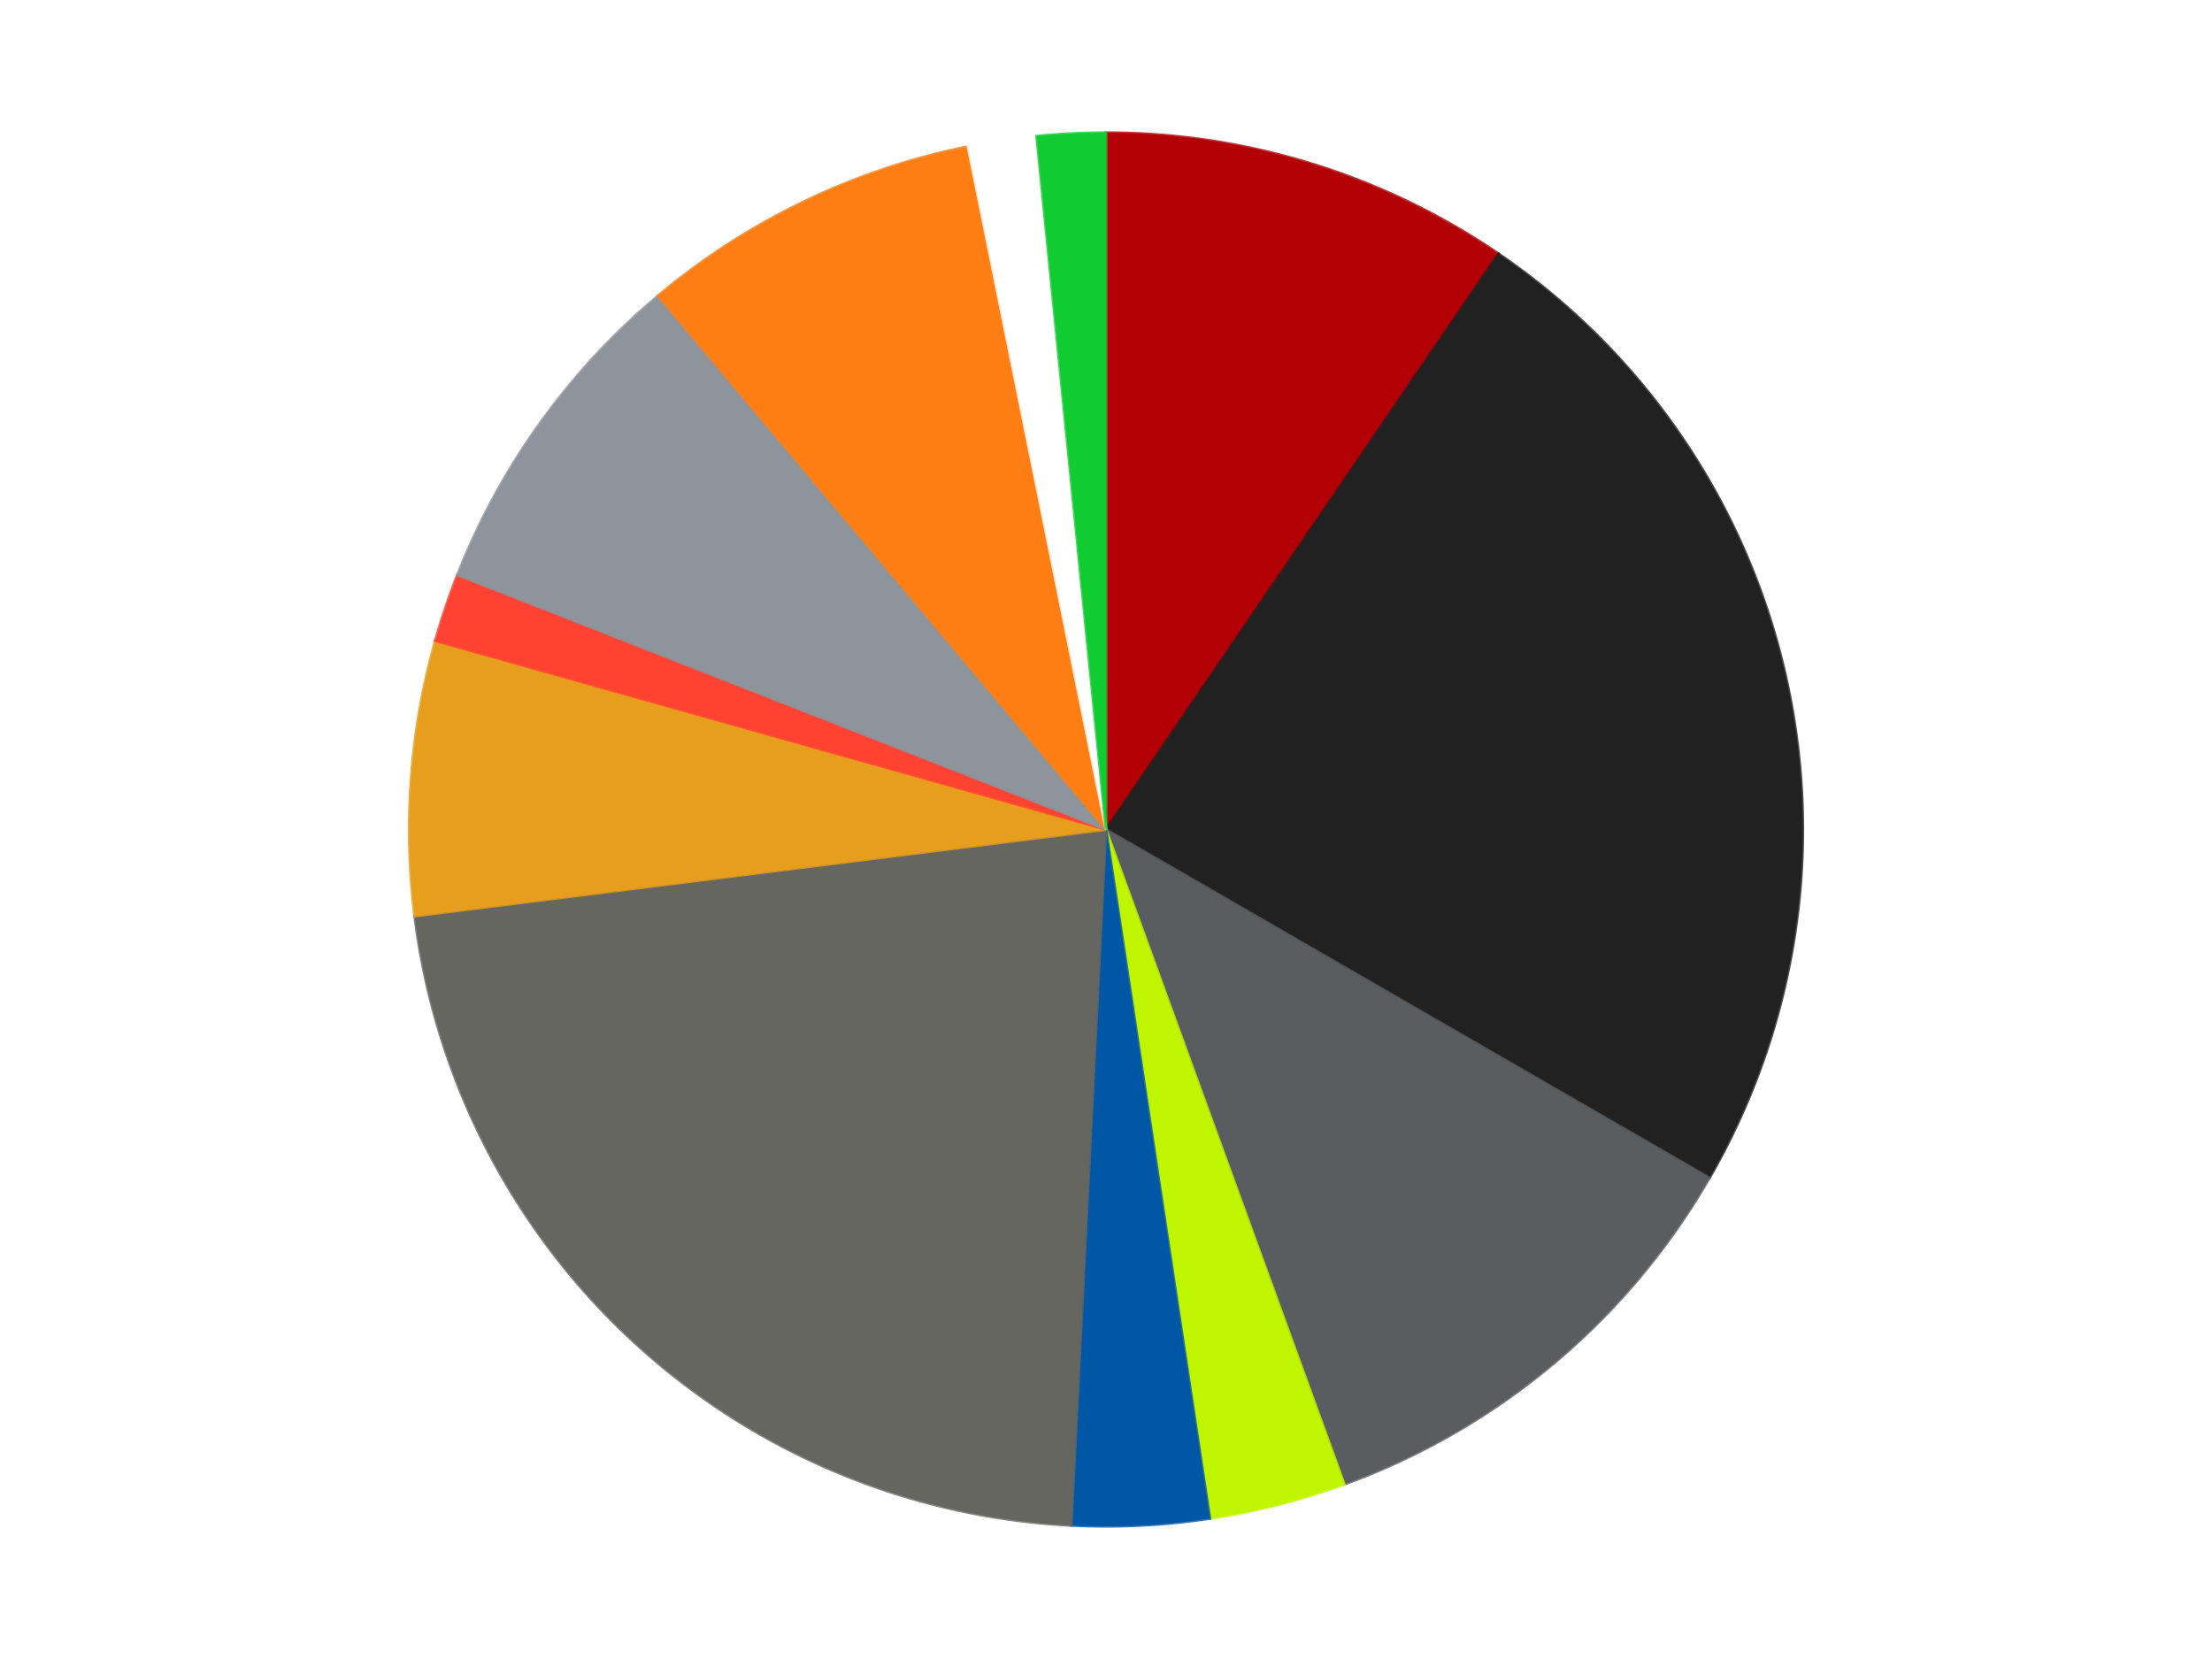 <?xml version='1.0' encoding='utf-8'?>
<svg xmlns="http://www.w3.org/2000/svg" xmlns:xlink="http://www.w3.org/1999/xlink" id="chart-63056219-b9f7-4342-8e37-d8af34c334e3" class="pygal-chart" viewBox="0 0 800 600"><!--Generated with pygal 3.0.4 (lxml) ©Kozea 2012-2016 on 2024-07-03--><!--http://pygal.org--><!--http://github.com/Kozea/pygal--><defs><style type="text/css">#chart-63056219-b9f7-4342-8e37-d8af34c334e3{-webkit-user-select:none;-webkit-font-smoothing:antialiased;font-family:Consolas,"Liberation Mono",Menlo,Courier,monospace}#chart-63056219-b9f7-4342-8e37-d8af34c334e3 .title{font-family:Consolas,"Liberation Mono",Menlo,Courier,monospace;font-size:16px}#chart-63056219-b9f7-4342-8e37-d8af34c334e3 .legends .legend text{font-family:Consolas,"Liberation Mono",Menlo,Courier,monospace;font-size:14px}#chart-63056219-b9f7-4342-8e37-d8af34c334e3 .axis text{font-family:Consolas,"Liberation Mono",Menlo,Courier,monospace;font-size:10px}#chart-63056219-b9f7-4342-8e37-d8af34c334e3 .axis text.major{font-family:Consolas,"Liberation Mono",Menlo,Courier,monospace;font-size:10px}#chart-63056219-b9f7-4342-8e37-d8af34c334e3 .text-overlay text.value{font-family:Consolas,"Liberation Mono",Menlo,Courier,monospace;font-size:16px}#chart-63056219-b9f7-4342-8e37-d8af34c334e3 .text-overlay text.label{font-family:Consolas,"Liberation Mono",Menlo,Courier,monospace;font-size:10px}#chart-63056219-b9f7-4342-8e37-d8af34c334e3 .tooltip{font-family:Consolas,"Liberation Mono",Menlo,Courier,monospace;font-size:14px}#chart-63056219-b9f7-4342-8e37-d8af34c334e3 text.no_data{font-family:Consolas,"Liberation Mono",Menlo,Courier,monospace;font-size:64px}
#chart-63056219-b9f7-4342-8e37-d8af34c334e3{background-color:transparent}#chart-63056219-b9f7-4342-8e37-d8af34c334e3 path,#chart-63056219-b9f7-4342-8e37-d8af34c334e3 line,#chart-63056219-b9f7-4342-8e37-d8af34c334e3 rect,#chart-63056219-b9f7-4342-8e37-d8af34c334e3 circle{-webkit-transition:150ms;-moz-transition:150ms;transition:150ms}#chart-63056219-b9f7-4342-8e37-d8af34c334e3 .graph &gt; .background{fill:transparent}#chart-63056219-b9f7-4342-8e37-d8af34c334e3 .plot &gt; .background{fill:transparent}#chart-63056219-b9f7-4342-8e37-d8af34c334e3 .graph{fill:rgba(0,0,0,.87)}#chart-63056219-b9f7-4342-8e37-d8af34c334e3 text.no_data{fill:rgba(0,0,0,1)}#chart-63056219-b9f7-4342-8e37-d8af34c334e3 .title{fill:rgba(0,0,0,1)}#chart-63056219-b9f7-4342-8e37-d8af34c334e3 .legends .legend text{fill:rgba(0,0,0,.87)}#chart-63056219-b9f7-4342-8e37-d8af34c334e3 .legends .legend:hover text{fill:rgba(0,0,0,1)}#chart-63056219-b9f7-4342-8e37-d8af34c334e3 .axis .line{stroke:rgba(0,0,0,1)}#chart-63056219-b9f7-4342-8e37-d8af34c334e3 .axis .guide.line{stroke:rgba(0,0,0,.54)}#chart-63056219-b9f7-4342-8e37-d8af34c334e3 .axis .major.line{stroke:rgba(0,0,0,.87)}#chart-63056219-b9f7-4342-8e37-d8af34c334e3 .axis text.major{fill:rgba(0,0,0,1)}#chart-63056219-b9f7-4342-8e37-d8af34c334e3 .axis.y .guides:hover .guide.line,#chart-63056219-b9f7-4342-8e37-d8af34c334e3 .line-graph .axis.x .guides:hover .guide.line,#chart-63056219-b9f7-4342-8e37-d8af34c334e3 .stackedline-graph .axis.x .guides:hover .guide.line,#chart-63056219-b9f7-4342-8e37-d8af34c334e3 .xy-graph .axis.x .guides:hover .guide.line{stroke:rgba(0,0,0,1)}#chart-63056219-b9f7-4342-8e37-d8af34c334e3 .axis .guides:hover text{fill:rgba(0,0,0,1)}#chart-63056219-b9f7-4342-8e37-d8af34c334e3 .reactive{fill-opacity:1.0;stroke-opacity:.8;stroke-width:1}#chart-63056219-b9f7-4342-8e37-d8af34c334e3 .ci{stroke:rgba(0,0,0,.87)}#chart-63056219-b9f7-4342-8e37-d8af34c334e3 .reactive.active,#chart-63056219-b9f7-4342-8e37-d8af34c334e3 .active .reactive{fill-opacity:0.6;stroke-opacity:.9;stroke-width:4}#chart-63056219-b9f7-4342-8e37-d8af34c334e3 .ci .reactive.active{stroke-width:1.5}#chart-63056219-b9f7-4342-8e37-d8af34c334e3 .series text{fill:rgba(0,0,0,1)}#chart-63056219-b9f7-4342-8e37-d8af34c334e3 .tooltip rect{fill:transparent;stroke:rgba(0,0,0,1);-webkit-transition:opacity 150ms;-moz-transition:opacity 150ms;transition:opacity 150ms}#chart-63056219-b9f7-4342-8e37-d8af34c334e3 .tooltip .label{fill:rgba(0,0,0,.87)}#chart-63056219-b9f7-4342-8e37-d8af34c334e3 .tooltip .label{fill:rgba(0,0,0,.87)}#chart-63056219-b9f7-4342-8e37-d8af34c334e3 .tooltip .legend{font-size:.8em;fill:rgba(0,0,0,.54)}#chart-63056219-b9f7-4342-8e37-d8af34c334e3 .tooltip .x_label{font-size:.6em;fill:rgba(0,0,0,1)}#chart-63056219-b9f7-4342-8e37-d8af34c334e3 .tooltip .xlink{font-size:.5em;text-decoration:underline}#chart-63056219-b9f7-4342-8e37-d8af34c334e3 .tooltip .value{font-size:1.5em}#chart-63056219-b9f7-4342-8e37-d8af34c334e3 .bound{font-size:.5em}#chart-63056219-b9f7-4342-8e37-d8af34c334e3 .max-value{font-size:.75em;fill:rgba(0,0,0,.54)}#chart-63056219-b9f7-4342-8e37-d8af34c334e3 .map-element{fill:transparent;stroke:rgba(0,0,0,.54) !important}#chart-63056219-b9f7-4342-8e37-d8af34c334e3 .map-element .reactive{fill-opacity:inherit;stroke-opacity:inherit}#chart-63056219-b9f7-4342-8e37-d8af34c334e3 .color-0,#chart-63056219-b9f7-4342-8e37-d8af34c334e3 .color-0 a:visited{stroke:#F44336;fill:#F44336}#chart-63056219-b9f7-4342-8e37-d8af34c334e3 .color-1,#chart-63056219-b9f7-4342-8e37-d8af34c334e3 .color-1 a:visited{stroke:#3F51B5;fill:#3F51B5}#chart-63056219-b9f7-4342-8e37-d8af34c334e3 .color-2,#chart-63056219-b9f7-4342-8e37-d8af34c334e3 .color-2 a:visited{stroke:#009688;fill:#009688}#chart-63056219-b9f7-4342-8e37-d8af34c334e3 .color-3,#chart-63056219-b9f7-4342-8e37-d8af34c334e3 .color-3 a:visited{stroke:#FFC107;fill:#FFC107}#chart-63056219-b9f7-4342-8e37-d8af34c334e3 .color-4,#chart-63056219-b9f7-4342-8e37-d8af34c334e3 .color-4 a:visited{stroke:#FF5722;fill:#FF5722}#chart-63056219-b9f7-4342-8e37-d8af34c334e3 .color-5,#chart-63056219-b9f7-4342-8e37-d8af34c334e3 .color-5 a:visited{stroke:#9C27B0;fill:#9C27B0}#chart-63056219-b9f7-4342-8e37-d8af34c334e3 .color-6,#chart-63056219-b9f7-4342-8e37-d8af34c334e3 .color-6 a:visited{stroke:#03A9F4;fill:#03A9F4}#chart-63056219-b9f7-4342-8e37-d8af34c334e3 .color-7,#chart-63056219-b9f7-4342-8e37-d8af34c334e3 .color-7 a:visited{stroke:#8BC34A;fill:#8BC34A}#chart-63056219-b9f7-4342-8e37-d8af34c334e3 .color-8,#chart-63056219-b9f7-4342-8e37-d8af34c334e3 .color-8 a:visited{stroke:#FF9800;fill:#FF9800}#chart-63056219-b9f7-4342-8e37-d8af34c334e3 .color-9,#chart-63056219-b9f7-4342-8e37-d8af34c334e3 .color-9 a:visited{stroke:#E91E63;fill:#E91E63}#chart-63056219-b9f7-4342-8e37-d8af34c334e3 .color-10,#chart-63056219-b9f7-4342-8e37-d8af34c334e3 .color-10 a:visited{stroke:#2196F3;fill:#2196F3}#chart-63056219-b9f7-4342-8e37-d8af34c334e3 .color-11,#chart-63056219-b9f7-4342-8e37-d8af34c334e3 .color-11 a:visited{stroke:#4CAF50;fill:#4CAF50}#chart-63056219-b9f7-4342-8e37-d8af34c334e3 .text-overlay .color-0 text{fill:black}#chart-63056219-b9f7-4342-8e37-d8af34c334e3 .text-overlay .color-1 text{fill:black}#chart-63056219-b9f7-4342-8e37-d8af34c334e3 .text-overlay .color-2 text{fill:black}#chart-63056219-b9f7-4342-8e37-d8af34c334e3 .text-overlay .color-3 text{fill:black}#chart-63056219-b9f7-4342-8e37-d8af34c334e3 .text-overlay .color-4 text{fill:black}#chart-63056219-b9f7-4342-8e37-d8af34c334e3 .text-overlay .color-5 text{fill:black}#chart-63056219-b9f7-4342-8e37-d8af34c334e3 .text-overlay .color-6 text{fill:black}#chart-63056219-b9f7-4342-8e37-d8af34c334e3 .text-overlay .color-7 text{fill:black}#chart-63056219-b9f7-4342-8e37-d8af34c334e3 .text-overlay .color-8 text{fill:black}#chart-63056219-b9f7-4342-8e37-d8af34c334e3 .text-overlay .color-9 text{fill:black}#chart-63056219-b9f7-4342-8e37-d8af34c334e3 .text-overlay .color-10 text{fill:black}#chart-63056219-b9f7-4342-8e37-d8af34c334e3 .text-overlay .color-11 text{fill:black}
#chart-63056219-b9f7-4342-8e37-d8af34c334e3 text.no_data{text-anchor:middle}#chart-63056219-b9f7-4342-8e37-d8af34c334e3 .guide.line{fill:none}#chart-63056219-b9f7-4342-8e37-d8af34c334e3 .centered{text-anchor:middle}#chart-63056219-b9f7-4342-8e37-d8af34c334e3 .title{text-anchor:middle}#chart-63056219-b9f7-4342-8e37-d8af34c334e3 .legends .legend text{fill-opacity:1}#chart-63056219-b9f7-4342-8e37-d8af34c334e3 .axis.x text{text-anchor:middle}#chart-63056219-b9f7-4342-8e37-d8af34c334e3 .axis.x:not(.web) text[transform]{text-anchor:start}#chart-63056219-b9f7-4342-8e37-d8af34c334e3 .axis.x:not(.web) text[transform].backwards{text-anchor:end}#chart-63056219-b9f7-4342-8e37-d8af34c334e3 .axis.y text{text-anchor:end}#chart-63056219-b9f7-4342-8e37-d8af34c334e3 .axis.y text[transform].backwards{text-anchor:start}#chart-63056219-b9f7-4342-8e37-d8af34c334e3 .axis.y2 text{text-anchor:start}#chart-63056219-b9f7-4342-8e37-d8af34c334e3 .axis.y2 text[transform].backwards{text-anchor:end}#chart-63056219-b9f7-4342-8e37-d8af34c334e3 .axis .guide.line{stroke-dasharray:4,4;stroke:black}#chart-63056219-b9f7-4342-8e37-d8af34c334e3 .axis .major.guide.line{stroke-dasharray:6,6;stroke:black}#chart-63056219-b9f7-4342-8e37-d8af34c334e3 .horizontal .axis.y .guide.line,#chart-63056219-b9f7-4342-8e37-d8af34c334e3 .horizontal .axis.y2 .guide.line,#chart-63056219-b9f7-4342-8e37-d8af34c334e3 .vertical .axis.x .guide.line{opacity:0}#chart-63056219-b9f7-4342-8e37-d8af34c334e3 .horizontal .axis.always_show .guide.line,#chart-63056219-b9f7-4342-8e37-d8af34c334e3 .vertical .axis.always_show .guide.line{opacity:1 !important}#chart-63056219-b9f7-4342-8e37-d8af34c334e3 .axis.y .guides:hover .guide.line,#chart-63056219-b9f7-4342-8e37-d8af34c334e3 .axis.y2 .guides:hover .guide.line,#chart-63056219-b9f7-4342-8e37-d8af34c334e3 .axis.x .guides:hover .guide.line{opacity:1}#chart-63056219-b9f7-4342-8e37-d8af34c334e3 .axis .guides:hover text{opacity:1}#chart-63056219-b9f7-4342-8e37-d8af34c334e3 .nofill{fill:none}#chart-63056219-b9f7-4342-8e37-d8af34c334e3 .subtle-fill{fill-opacity:.2}#chart-63056219-b9f7-4342-8e37-d8af34c334e3 .dot{stroke-width:1px;fill-opacity:1;stroke-opacity:1}#chart-63056219-b9f7-4342-8e37-d8af34c334e3 .dot.active{stroke-width:5px}#chart-63056219-b9f7-4342-8e37-d8af34c334e3 .dot.negative{fill:transparent}#chart-63056219-b9f7-4342-8e37-d8af34c334e3 text,#chart-63056219-b9f7-4342-8e37-d8af34c334e3 tspan{stroke:none !important}#chart-63056219-b9f7-4342-8e37-d8af34c334e3 .series text.active{opacity:1}#chart-63056219-b9f7-4342-8e37-d8af34c334e3 .tooltip rect{fill-opacity:.95;stroke-width:.5}#chart-63056219-b9f7-4342-8e37-d8af34c334e3 .tooltip text{fill-opacity:1}#chart-63056219-b9f7-4342-8e37-d8af34c334e3 .showable{visibility:hidden}#chart-63056219-b9f7-4342-8e37-d8af34c334e3 .showable.shown{visibility:visible}#chart-63056219-b9f7-4342-8e37-d8af34c334e3 .gauge-background{fill:rgba(229,229,229,1);stroke:none}#chart-63056219-b9f7-4342-8e37-d8af34c334e3 .bg-lines{stroke:transparent;stroke-width:2px}</style><script type="text/javascript">window.pygal = window.pygal || {};window.pygal.config = window.pygal.config || {};window.pygal.config['63056219-b9f7-4342-8e37-d8af34c334e3'] = {"allow_interruptions": false, "box_mode": "extremes", "classes": ["pygal-chart"], "css": ["file://style.css", "file://graph.css"], "defs": [], "disable_xml_declaration": false, "dots_size": 2.5, "dynamic_print_values": false, "explicit_size": false, "fill": false, "force_uri_protocol": "https", "formatter": null, "half_pie": false, "height": 600, "include_x_axis": false, "inner_radius": 0, "interpolate": null, "interpolation_parameters": {}, "interpolation_precision": 250, "inverse_y_axis": false, "js": ["//kozea.github.io/pygal.js/2.0.x/pygal-tooltips.min.js"], "legend_at_bottom": false, "legend_at_bottom_columns": null, "legend_box_size": 12, "logarithmic": false, "margin": 20, "margin_bottom": null, "margin_left": null, "margin_right": null, "margin_top": null, "max_scale": 16, "min_scale": 4, "missing_value_fill_truncation": "x", "no_data_text": "No data", "no_prefix": false, "order_min": null, "pretty_print": false, "print_labels": false, "print_values": false, "print_values_position": "center", "print_zeroes": true, "range": null, "rounded_bars": null, "secondary_range": null, "show_dots": true, "show_legend": false, "show_minor_x_labels": true, "show_minor_y_labels": true, "show_only_major_dots": false, "show_x_guides": false, "show_x_labels": true, "show_y_guides": true, "show_y_labels": true, "spacing": 10, "stack_from_top": false, "strict": false, "stroke": true, "stroke_style": null, "style": {"background": "transparent", "ci_colors": [], "colors": ["#F44336", "#3F51B5", "#009688", "#FFC107", "#FF5722", "#9C27B0", "#03A9F4", "#8BC34A", "#FF9800", "#E91E63", "#2196F3", "#4CAF50", "#FFEB3B", "#673AB7", "#00BCD4", "#CDDC39", "#9E9E9E", "#607D8B"], "dot_opacity": "1", "font_family": "Consolas, \"Liberation Mono\", Menlo, Courier, monospace", "foreground": "rgba(0, 0, 0, .87)", "foreground_strong": "rgba(0, 0, 0, 1)", "foreground_subtle": "rgba(0, 0, 0, .54)", "guide_stroke_color": "black", "guide_stroke_dasharray": "4,4", "label_font_family": "Consolas, \"Liberation Mono\", Menlo, Courier, monospace", "label_font_size": 10, "legend_font_family": "Consolas, \"Liberation Mono\", Menlo, Courier, monospace", "legend_font_size": 14, "major_guide_stroke_color": "black", "major_guide_stroke_dasharray": "6,6", "major_label_font_family": "Consolas, \"Liberation Mono\", Menlo, Courier, monospace", "major_label_font_size": 10, "no_data_font_family": "Consolas, \"Liberation Mono\", Menlo, Courier, monospace", "no_data_font_size": 64, "opacity": "1.0", "opacity_hover": "0.6", "plot_background": "transparent", "stroke_opacity": ".8", "stroke_opacity_hover": ".9", "stroke_width": "1", "stroke_width_hover": "4", "title_font_family": "Consolas, \"Liberation Mono\", Menlo, Courier, monospace", "title_font_size": 16, "tooltip_font_family": "Consolas, \"Liberation Mono\", Menlo, Courier, monospace", "tooltip_font_size": 14, "transition": "150ms", "value_background": "rgba(229, 229, 229, 1)", "value_colors": [], "value_font_family": "Consolas, \"Liberation Mono\", Menlo, Courier, monospace", "value_font_size": 16, "value_label_font_family": "Consolas, \"Liberation Mono\", Menlo, Courier, monospace", "value_label_font_size": 10}, "title": null, "tooltip_border_radius": 0, "tooltip_fancy_mode": true, "truncate_label": null, "truncate_legend": null, "width": 800, "x_label_rotation": 0, "x_labels": null, "x_labels_major": null, "x_labels_major_count": null, "x_labels_major_every": null, "x_title": null, "xrange": null, "y_label_rotation": 0, "y_labels": null, "y_labels_major": null, "y_labels_major_count": null, "y_labels_major_every": null, "y_title": null, "zero": 0, "legends": ["Red", "Black", "Dark Bluish Gray", "Trans-Neon Green", "Blue", "Pearl Dark Gray", "Pearl Gold", "Trans-Neon Orange", "Flat Silver", "Orange", "White", "Bright Green"]}</script><script type="text/javascript" xlink:href="https://kozea.github.io/pygal.js/2.0.x/pygal-tooltips.min.js"/></defs><title>Pygal</title><g class="graph pie-graph vertical"><rect x="0" y="0" width="800" height="600" class="background"/><g transform="translate(20, 20)" class="plot"><rect x="0" y="0" width="760" height="560" class="background"/><g class="series serie-0 color-0"><g class="slices"><g class="slice" style="fill: #B30006; stroke: #B30006"><path d="M380 28 A252 252 0 0 1 521.957 71.788 L380 280 A0 0 0 0 0 380 280 z" class="slice reactive tooltip-trigger"/><desc class="value">6</desc><desc class="x centered">417.1391519757739</desc><desc class="y centered">159.59782647094625</desc></g></g></g><g class="series serie-1 color-1"><g class="slices"><g class="slice" style="fill: #212121; stroke: #212121"><path d="M521.957 71.788 A252 252 0 0 1 598.238 406 L380 280 A0 0 0 0 0 380 280 z" class="slice reactive tooltip-trigger"/><desc class="value">15</desc><desc class="x centered">502.8409169349098</desc><desc class="y centered">251.96236232150437</desc></g></g></g><g class="series serie-2 color-2"><g class="slices"><g class="slice" style="fill: #595D60; stroke: #595D60"><path d="M598.238 406 A252 252 0 0 1 466.189 516.803 L380 280 A0 0 0 0 0 380 280 z" class="slice reactive tooltip-trigger"/><desc class="value">7</desc><desc class="x centered">460.991238820504</desc><desc class="y centered">376.5215998329912</desc></g></g></g><g class="series serie-3 color-3"><g class="slices"><g class="slice" style="fill: #C0F500; stroke: #C0F500"><path d="M466.189 516.803 A252 252 0 0 1 417.559 529.185 L380 280 A0 0 0 0 0 380 280 z" class="slice reactive tooltip-trigger"/><desc class="value">2</desc><desc class="x centered">411.091432108977</desc><desc class="y centered">402.1037380648638</desc></g></g></g><g class="series serie-4 color-4"><g class="slices"><g class="slice" style="fill: #0057A6; stroke: #0057A6"><path d="M417.559 529.185 A252 252 0 0 1 367.439 531.687 L380 280 A0 0 0 0 0 380 280 z" class="slice reactive tooltip-trigger"/><desc class="value">2</desc><desc class="x centered">386.28058159324786</desc><desc class="y centered">405.8433720735842</desc></g></g></g><g class="series serie-5 color-5"><g class="slices"><g class="slice" style="fill: #666660; stroke: #666660"><path d="M367.439 531.687 A252 252 0 0 1 129.956 311.335 L380 280 A0 0 0 0 0 380 280 z" class="slice reactive tooltip-trigger"/><desc class="value">14</desc><desc class="x centered">294.2982350408642</desc><desc class="y centered">372.3645358505581</desc></g></g></g><g class="series serie-6 color-6"><g class="slices"><g class="slice" style="fill: #E79E1D; stroke: #E79E1D"><path d="M129.956 311.335 A252 252 0 0 1 137.419 211.748 L380 280 A0 0 0 0 0 380 280 z" class="slice reactive tooltip-trigger"/><desc class="value">4</desc><desc class="x centered">254.35232155517127</desc><desc class="y centered">270.5840082081106</desc></g></g></g><g class="series serie-7 color-7"><g class="slices"><g class="slice" style="fill: #FF4231; stroke: #FF4231"><path d="M137.419 211.748 A252 252 0 0 1 145.42 187.934 L380 280 A0 0 0 0 0 380 280 z" class="slice reactive tooltip-trigger"/><desc class="value">1</desc><desc class="x centered">260.56115438294137</desc><desc class="y centered">239.87068206828786</desc></g></g></g><g class="series serie-8 color-8"><g class="slices"><g class="slice" style="fill: #8D949C; stroke: #8D949C"><path d="M145.42 187.934 A252 252 0 0 1 218.018 86.957 L380 280 A0 0 0 0 0 380 280 z" class="slice reactive tooltip-trigger"/><desc class="value">5</desc><desc class="x centered">277.69581127980206</desc><desc class="y centered">206.44829729841652</desc></g></g></g><g class="series serie-9 color-9"><g class="slices"><g class="slice" style="fill: #FF7E14; stroke: #FF7E14"><path d="M218.018 86.957 A252 252 0 0 1 330.067 32.997 L380 280 A0 0 0 0 0 380 280 z" class="slice reactive tooltip-trigger"/><desc class="value">5</desc><desc class="x centered">325.33064887118763</desc><desc class="y centered">166.4779226442952</desc></g></g></g><g class="series serie-10 color-10"><g class="slices"><g class="slice" style="fill: #FFFFFF; stroke: #FFFFFF"><path d="M330.067 32.997 A252 252 0 0 1 354.909 29.252 L380 280 A0 0 0 0 0 380 280 z" class="slice reactive tooltip-trigger"/><desc class="value">1</desc><desc class="x centered">361.22067446180205</desc><desc class="y centered">155.40731589563381</desc></g></g></g><g class="series serie-11 color-11"><g class="slices"><g class="slice" style="fill: #10CB31; stroke: #10CB31"><path d="M354.909 29.252 A252 252 0 0 1 380 28 L380 280 A0 0 0 0 0 380 280 z" class="slice reactive tooltip-trigger"/><desc class="value">1</desc><desc class="x centered">373.7194184067522</desc><desc class="y centered">154.15662792641578</desc></g></g></g></g><g class="titles"/><g transform="translate(20, 20)" class="plot overlay"><g class="series serie-0 color-0"/><g class="series serie-1 color-1"/><g class="series serie-2 color-2"/><g class="series serie-3 color-3"/><g class="series serie-4 color-4"/><g class="series serie-5 color-5"/><g class="series serie-6 color-6"/><g class="series serie-7 color-7"/><g class="series serie-8 color-8"/><g class="series serie-9 color-9"/><g class="series serie-10 color-10"/><g class="series serie-11 color-11"/></g><g transform="translate(20, 20)" class="plot text-overlay"><g class="series serie-0 color-0"/><g class="series serie-1 color-1"/><g class="series serie-2 color-2"/><g class="series serie-3 color-3"/><g class="series serie-4 color-4"/><g class="series serie-5 color-5"/><g class="series serie-6 color-6"/><g class="series serie-7 color-7"/><g class="series serie-8 color-8"/><g class="series serie-9 color-9"/><g class="series serie-10 color-10"/><g class="series serie-11 color-11"/></g><g transform="translate(20, 20)" class="plot tooltip-overlay"><g transform="translate(0 0)" style="opacity: 0" class="tooltip"><rect rx="0" ry="0" width="0" height="0" class="tooltip-box"/><g class="text"/></g></g></g></svg>